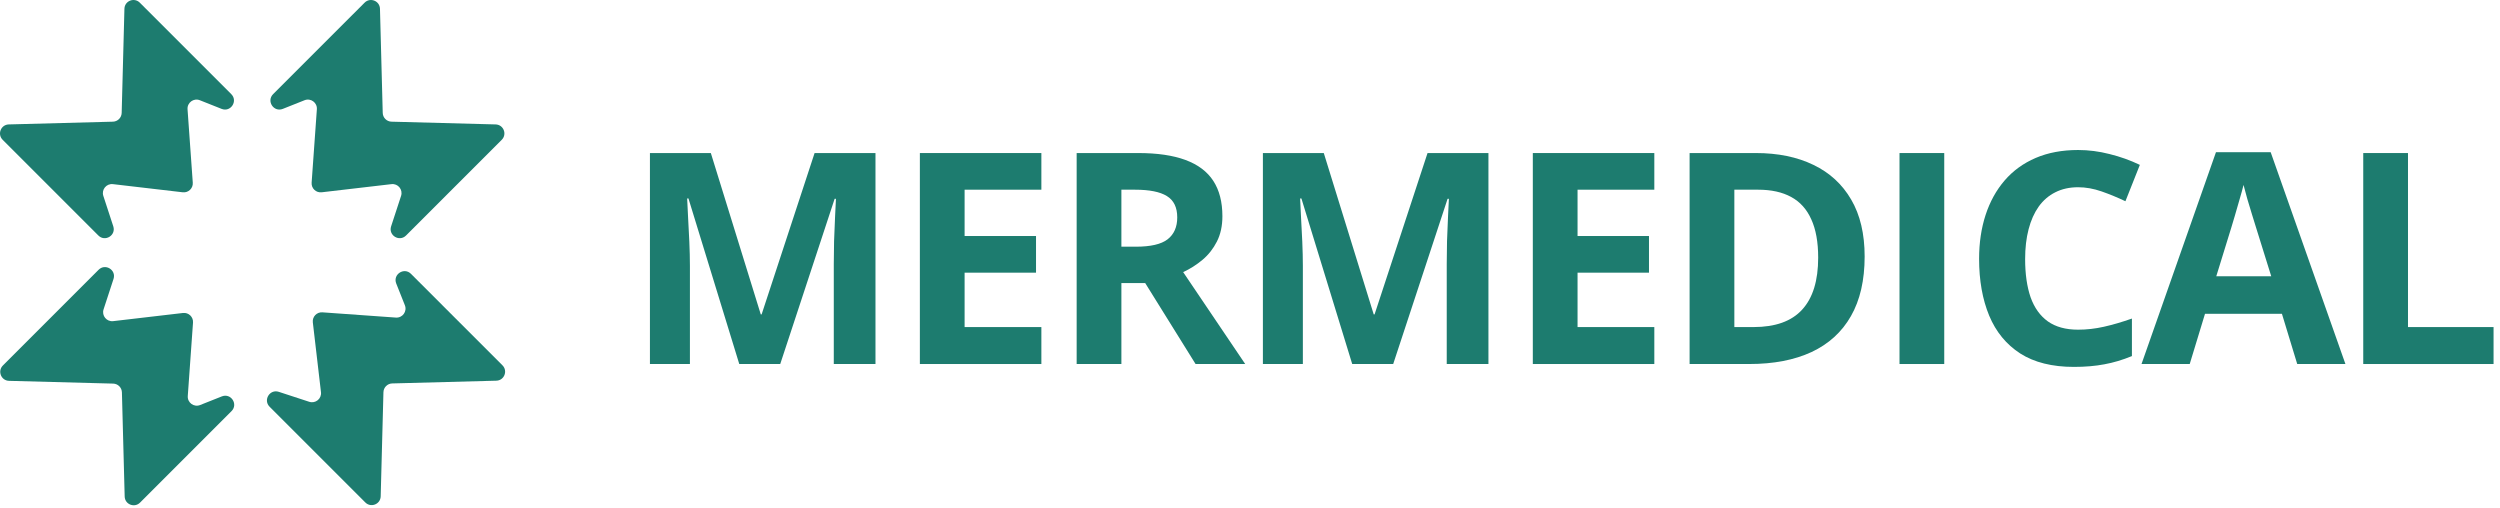 <?xml version="1.0" encoding="UTF-8"?>
<svg xmlns="http://www.w3.org/2000/svg" width="261" height="53" viewBox="0 0 261 53" fill="none">
  <path d="M77.179 38.003L71.876 20.723H71.74C71.76 21.135 71.791 21.758 71.831 22.591C71.881 23.415 71.926 24.294 71.966 25.228C72.007 26.162 72.027 27.006 72.027 27.759V38.003H67.853V15.978H74.211L79.424 32.821H79.514L85.043 15.978H91.4V38.003H87.047V27.578C87.047 26.885 87.057 26.087 87.077 25.183C87.107 24.279 87.142 23.42 87.182 22.606C87.222 21.783 87.252 21.165 87.273 20.753H87.137L81.457 38.003H77.179Z" fill="#1D7C6F"></path>
  <path d="M108.719 38.003H96.034V15.978H108.719V19.804H100.704V24.64H108.161V28.467H100.704V34.146H108.719V38.003Z" fill="#1D7C6F"></path>
  <path d="M118.821 15.978C120.82 15.978 122.467 16.219 123.762 16.701C125.068 17.183 126.037 17.911 126.67 18.885C127.303 19.86 127.619 21.09 127.619 22.576C127.619 23.581 127.428 24.459 127.047 25.213C126.665 25.966 126.163 26.604 125.54 27.126C124.917 27.648 124.244 28.075 123.521 28.407L129.999 38.003H124.817L119.559 29.552H117.073V38.003H112.403V15.978H118.821ZM118.489 19.804H117.073V25.755H118.58C120.127 25.755 121.231 25.499 121.894 24.987C122.567 24.465 122.904 23.701 122.904 22.697C122.904 21.652 122.542 20.909 121.819 20.467C121.106 20.025 119.996 19.804 118.489 19.804Z" fill="#1D7C6F"></path>
  <path d="M141.171 38.003L135.868 20.723H135.733C135.753 21.135 135.783 21.758 135.823 22.591C135.873 23.415 135.918 24.294 135.958 25.228C135.999 26.162 136.019 27.006 136.019 27.759V38.003H131.846V15.978H138.203L143.416 32.821H143.506L149.035 15.978H155.393V38.003H151.039V27.578C151.039 26.885 151.049 26.087 151.069 25.183C151.099 24.279 151.134 23.42 151.174 22.606C151.215 21.783 151.245 21.165 151.265 20.753H151.129L145.45 38.003H141.171Z" fill="#1D7C6F"></path>
  <path d="M172.711 38.003H160.026V15.978H172.711V19.804H164.696V24.64H172.154V28.467H164.696V34.146H172.711V38.003Z" fill="#1D7C6F"></path>
  <path d="M194.669 26.779C194.669 29.26 194.192 31.334 193.238 33.001C192.294 34.659 190.923 35.909 189.125 36.753C187.328 37.586 185.163 38.003 182.632 38.003H176.395V15.978H183.31C185.62 15.978 187.624 16.39 189.321 17.213C191.019 18.027 192.334 19.237 193.268 20.844C194.202 22.441 194.669 24.419 194.669 26.779ZM189.818 26.9C189.818 25.273 189.577 23.937 189.095 22.893C188.623 21.838 187.92 21.06 186.986 20.558C186.062 20.055 184.917 19.804 183.551 19.804H181.066V34.146H183.069C185.349 34.146 187.041 33.539 188.146 32.324C189.261 31.108 189.818 29.3 189.818 26.9Z" fill="#1D7C6F"></path>
  <path d="M198.309 38.003V15.978H202.979V38.003H198.309Z" fill="#1D7C6F"></path>
  <path d="M216.953 19.548C216.059 19.548 215.265 19.724 214.572 20.076C213.889 20.417 213.312 20.914 212.84 21.567C212.378 22.22 212.026 23.008 211.785 23.932C211.544 24.856 211.424 25.896 211.424 27.051C211.424 28.607 211.615 29.938 211.996 31.043C212.388 32.138 212.991 32.976 213.804 33.559C214.618 34.131 215.667 34.418 216.953 34.418C217.847 34.418 218.74 34.317 219.634 34.116C220.538 33.915 221.517 33.629 222.572 33.258V37.175C221.598 37.576 220.639 37.862 219.695 38.033C218.75 38.214 217.691 38.304 216.516 38.304C214.246 38.304 212.378 37.837 210.912 36.903C209.455 35.959 208.376 34.644 207.672 32.956C206.969 31.259 206.618 29.28 206.618 27.02C206.618 25.353 206.844 23.827 207.296 22.441C207.748 21.055 208.411 19.855 209.284 18.84C210.158 17.826 211.238 17.042 212.523 16.49C213.809 15.938 215.285 15.661 216.953 15.661C218.047 15.661 219.142 15.802 220.237 16.083C221.342 16.354 222.396 16.731 223.401 17.213L221.894 21.009C221.07 20.618 220.242 20.276 219.408 19.985C218.575 19.694 217.756 19.548 216.953 19.548Z" fill="#1D7C6F"></path>
  <path d="M239.83 38.003L238.233 32.76H230.203L228.607 38.003H223.575L231.348 15.887H237.058L244.862 38.003H239.83ZM237.118 28.843L235.521 23.721C235.421 23.38 235.285 22.943 235.115 22.411C234.954 21.868 234.788 21.321 234.618 20.768C234.457 20.206 234.326 19.719 234.226 19.307C234.125 19.719 233.985 20.231 233.804 20.844C233.633 21.446 233.468 22.019 233.307 22.561C233.146 23.104 233.031 23.49 232.96 23.721L231.379 28.843H237.118Z" fill="#1D7C6F"></path>
  <path d="M246.723 38.003V15.978H251.394V34.146H260.327V38.003H246.723Z" fill="#1D7C6F"></path>
  <path d="M42.39 24.587C41.691 25.285 40.526 24.57 40.833 23.63L41.873 20.449C42.086 19.797 41.552 19.144 40.871 19.224L33.58 20.075C32.995 20.143 32.492 19.663 32.534 19.075L33.081 11.404C33.13 10.713 32.44 10.208 31.796 10.464L29.525 11.367C28.576 11.744 27.792 10.551 28.513 9.829L38.066 0.277C38.649 -0.307 39.648 0.092 39.669 0.916L39.957 11.788C39.97 12.288 40.372 12.689 40.871 12.703L51.743 12.99C52.568 13.012 52.966 14.01 52.383 14.594L42.39 24.587Z" fill="#1D7C6F"></path>
  <path d="M10.295 28.164C10.994 27.465 12.159 28.181 11.852 29.12L10.812 32.301C10.599 32.953 11.133 33.606 11.814 33.527L19.105 32.675C19.69 32.607 20.193 33.088 20.151 33.675L19.604 41.346C19.555 42.037 20.245 42.542 20.889 42.286L23.16 41.384C24.109 41.007 24.893 42.199 24.172 42.921L14.619 52.474C14.036 53.057 13.037 52.659 13.016 51.834L12.728 40.962C12.715 40.463 12.313 40.061 11.814 40.048L0.942 39.76C0.117 39.738 -0.281 38.74 0.302 38.157L10.295 28.164Z" fill="#1D7C6F"></path>
  <path d="M28.148 42.465C27.449 41.766 28.164 40.6 29.104 40.907L32.285 41.947C32.937 42.16 33.59 41.626 33.51 40.945L32.659 33.654C32.591 33.069 33.072 32.566 33.659 32.608L41.33 33.155C42.021 33.204 42.526 32.514 42.27 31.871L41.367 29.599C40.99 28.651 42.183 27.866 42.905 28.588L52.457 38.14C53.041 38.724 52.642 39.722 51.818 39.744L40.946 40.031C40.446 40.044 40.045 40.446 40.031 40.946L39.744 51.818C39.722 52.642 38.724 53.041 38.14 52.457L28.148 42.465Z" fill="#1D7C6F"></path>
  <path d="M10.27 24.587C10.969 25.285 12.134 24.57 11.827 23.63L10.787 20.449C10.574 19.797 11.108 19.144 11.789 19.224L19.08 20.075C19.665 20.143 20.168 19.663 20.126 19.075L19.579 11.404C19.53 10.713 20.22 10.208 20.863 10.464L23.135 11.367C24.083 11.744 24.868 10.551 24.146 9.829L14.594 0.277C14.01 -0.307 13.012 0.092 12.99 0.916L12.703 11.788C12.689 12.288 12.288 12.689 11.788 12.703L0.916 12.99C0.092 13.012 -0.307 14.01 0.277 14.594L10.27 24.587Z" fill="#1D7C6F"></path>
</svg>
